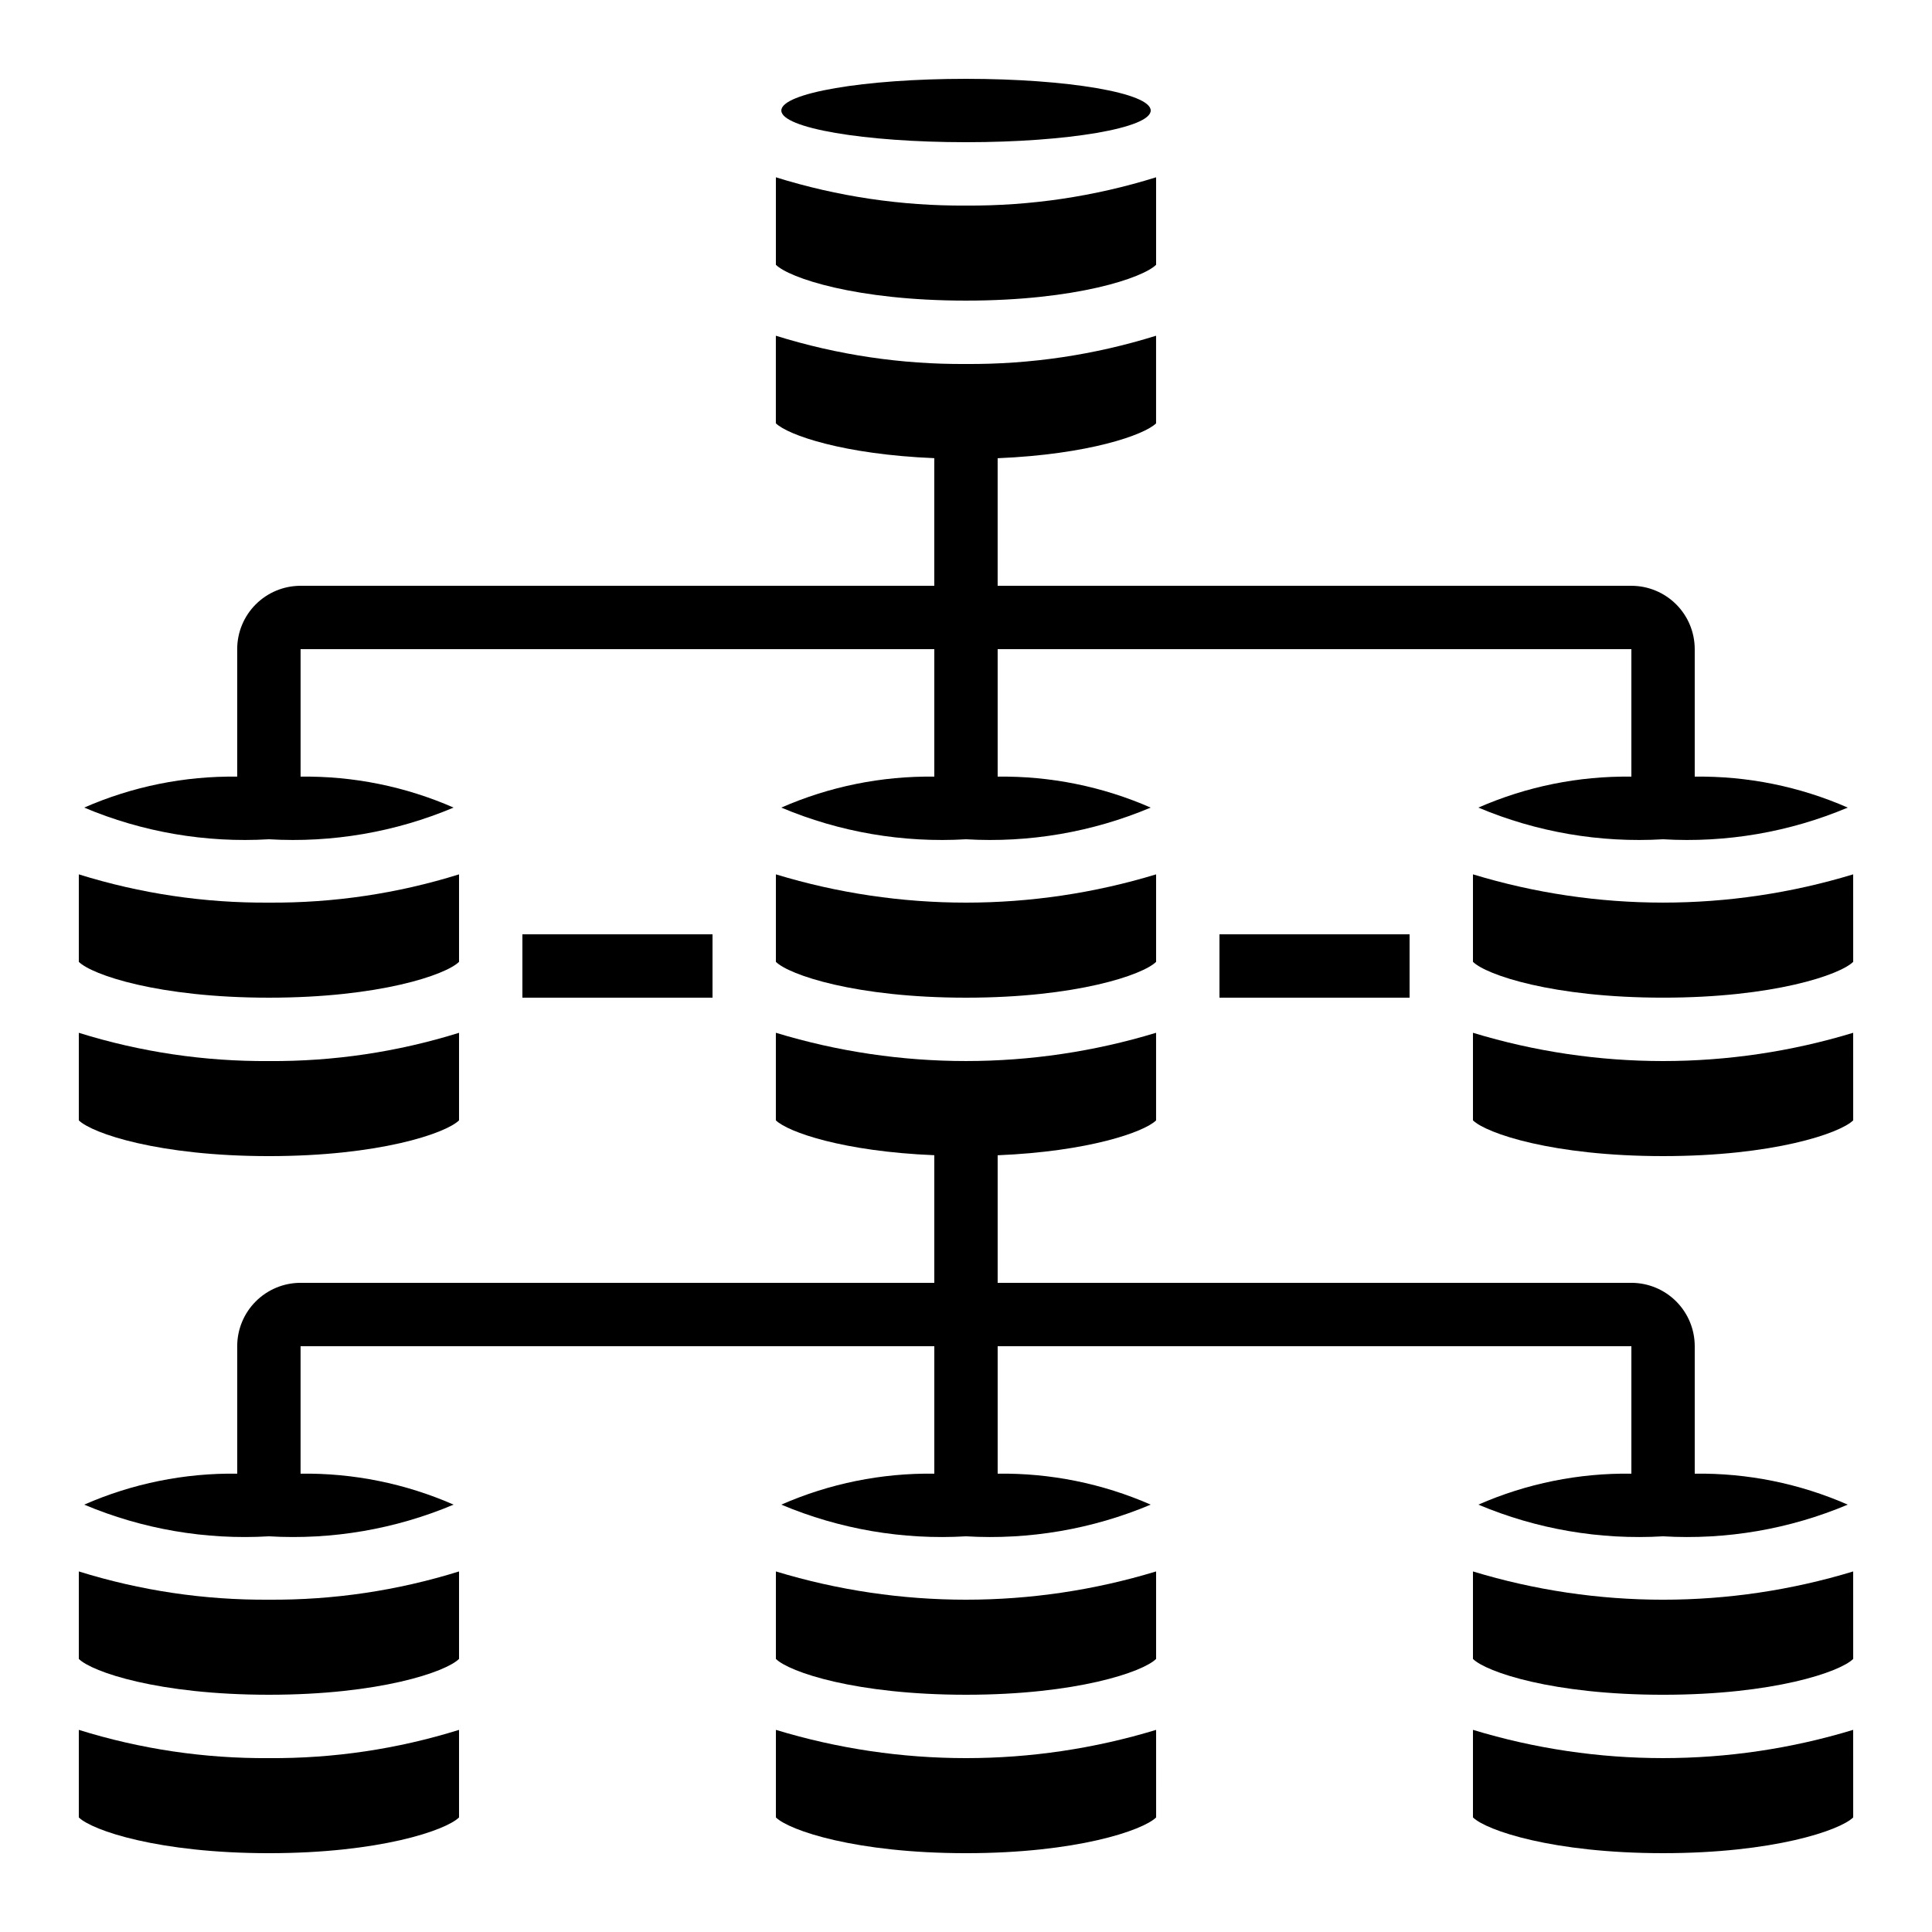 <?xml version="1.0" encoding="UTF-8"?>
<!-- Uploaded to: SVG Repo, www.svgrepo.com, Generator: SVG Repo Mixer Tools -->
<svg fill="#000000" width="800px" height="800px" version="1.1" viewBox="144 144 512 512" xmlns="http://www.w3.org/2000/svg">
 <g>
  <path d="m450.38 214.17v-23.184c-16.305 5.086-33.301 7.613-50.379 7.492-17.082 0.121-34.078-2.406-50.383-7.492v23.184c3.469 3.441 21.117 9.496 50.383 9.496 29.262 0 46.91-6.055 50.379-9.496z"/>
  <path d="m448.95 173.29c0 4.637-21.914 8.395-48.945 8.395s-48.945-3.758-48.945-8.395c0-4.637 21.914-8.398 48.945-8.398s48.945 3.762 48.945 8.398"/>
  <path d="m265.65 398.9v-23.184c-16.305 5.086-33.301 7.613-50.379 7.488-17.082 0.125-34.078-2.402-50.383-7.488v23.184c3.469 3.441 21.117 9.496 50.383 9.496 29.262 0 46.91-6.055 50.379-9.496z"/>
  <path d="m264.21 358.02c-12.777-5.598-26.602-8.395-40.551-8.203v-33.781h167.94v33.781c-13.945-0.191-27.773 2.606-40.547 8.203 15.453 6.512 32.199 9.383 48.945 8.395 16.742 0.988 33.488-1.883 48.945-8.395-12.777-5.598-26.602-8.395-40.551-8.203v-33.781h167.94v33.781c-13.945-0.191-27.773 2.606-40.547 8.203 15.453 6.512 32.199 9.383 48.945 8.395 16.742 0.988 33.488-1.883 48.941-8.395-12.773-5.598-26.602-8.395-40.547-8.203v-33.781c0-4.453-1.77-8.727-4.918-11.875-3.148-3.148-7.422-4.918-11.875-4.918h-167.94v-33.809c24.133-1.008 38.809-6.156 41.984-9.238v-23.223c-16.305 5.086-33.301 7.613-50.379 7.488-17.082 0.125-34.078-2.402-50.383-7.488v23.207c3.176 3.098 17.852 8.246 41.984 9.238v33.824h-167.94c-4.453 0-8.723 1.77-11.875 4.918-3.148 3.148-4.918 7.422-4.918 11.875v33.781c-13.945-0.191-27.773 2.606-40.547 8.203 15.453 6.512 32.203 9.383 48.945 8.395 16.742 0.988 33.488-1.883 48.945-8.395z"/>
  <path d="m265.65 440.91v-23.207c-16.305 5.086-33.301 7.613-50.379 7.488-17.082 0.125-34.078-2.402-50.383-7.488v23.207c3.527 3.445 21.176 9.473 50.383 9.473 29.203 0 46.852-6.027 50.379-9.473z"/>
  <path d="m450.38 398.9v-23.184c-32.844 9.988-67.918 9.988-100.76 0v23.184c3.469 3.441 21.117 9.496 50.383 9.496 29.262 0 46.91-6.055 50.379-9.496z"/>
  <path d="m635.11 417.7c-32.844 9.988-67.918 9.988-100.76 0v23.207c3.527 3.441 21.176 9.473 50.383 9.473 29.203 0 46.855-6.027 50.383-9.473z"/>
  <path d="m635.11 375.71c-32.844 9.988-67.918 9.988-100.76 0v23.184c3.469 3.441 21.117 9.496 50.383 9.496 29.262 0 46.914-6.055 50.383-9.496z"/>
  <path d="m635.11 602.43c-32.844 9.984-67.918 9.984-100.76 0v23.207c3.527 3.441 21.176 9.473 50.383 9.473 29.203 0 46.855-6.027 50.383-9.473z"/>
  <path d="m635.11 560.45c-32.844 9.988-67.918 9.988-100.76 0v23.184c3.469 3.449 21.117 9.496 50.383 9.496 29.262 0 46.914-6.047 50.383-9.496z"/>
  <path d="m450.38 583.63v-23.184c-32.844 9.988-67.918 9.988-100.76 0v23.184c3.469 3.449 21.117 9.496 50.383 9.496 29.262 0 46.91-6.047 50.379-9.496z"/>
  <path d="m349.62 625.64c3.527 3.441 21.176 9.473 50.383 9.473 29.203 0 46.855-6.027 50.383-9.473l-0.004-23.207c-32.844 9.984-67.918 9.984-100.76 0z"/>
  <path d="m265.65 625.64v-23.207c-16.305 5.086-33.301 7.613-50.379 7.488-17.082 0.125-34.078-2.402-50.383-7.488v23.207c3.527 3.445 21.176 9.473 50.383 9.473 29.203 0 46.852-6.027 50.379-9.473z"/>
  <path d="m265.65 583.63v-23.184c-16.305 5.086-33.301 7.613-50.379 7.488-17.082 0.125-34.078-2.402-50.383-7.488v23.184c3.469 3.449 21.117 9.496 50.383 9.496 29.262 0 46.91-6.047 50.379-9.496z"/>
  <path d="m282.44 391.6h50.383v16.793h-50.383z"/>
  <path d="m467.17 391.6h50.383v16.793h-50.383z"/>
  <path d="m391.6 500.76v33.781-0.004c-13.945-0.191-27.773 2.606-40.547 8.207 15.453 6.512 32.199 9.383 48.945 8.395 16.742 0.988 33.488-1.883 48.945-8.395-12.777-5.602-26.602-8.398-40.551-8.207v-33.777h167.94v33.781-0.004c-13.945-0.191-27.773 2.606-40.547 8.207 15.453 6.512 32.199 9.383 48.945 8.395 16.742 0.988 33.488-1.883 48.941-8.395-12.773-5.602-26.598-8.398-40.547-8.207v-33.777c0-4.457-1.77-8.727-4.918-11.875-3.148-3.152-7.422-4.922-11.875-4.922h-167.94v-33.805c24.133-1.008 38.809-6.156 41.984-9.238v-23.223c-32.844 9.988-67.918 9.988-100.76 0v23.207c3.176 3.098 17.852 8.246 41.984 9.238v33.82h-167.94c-4.453 0-8.723 1.77-11.875 4.922-3.148 3.148-4.918 7.418-4.918 11.875v33.781-0.004c-13.945-0.191-27.773 2.606-40.547 8.207 15.453 6.512 32.203 9.383 48.945 8.395 16.742 0.988 33.488-1.883 48.945-8.395-12.777-5.602-26.602-8.398-40.551-8.207v-33.777z"/>
 </g>
</svg>